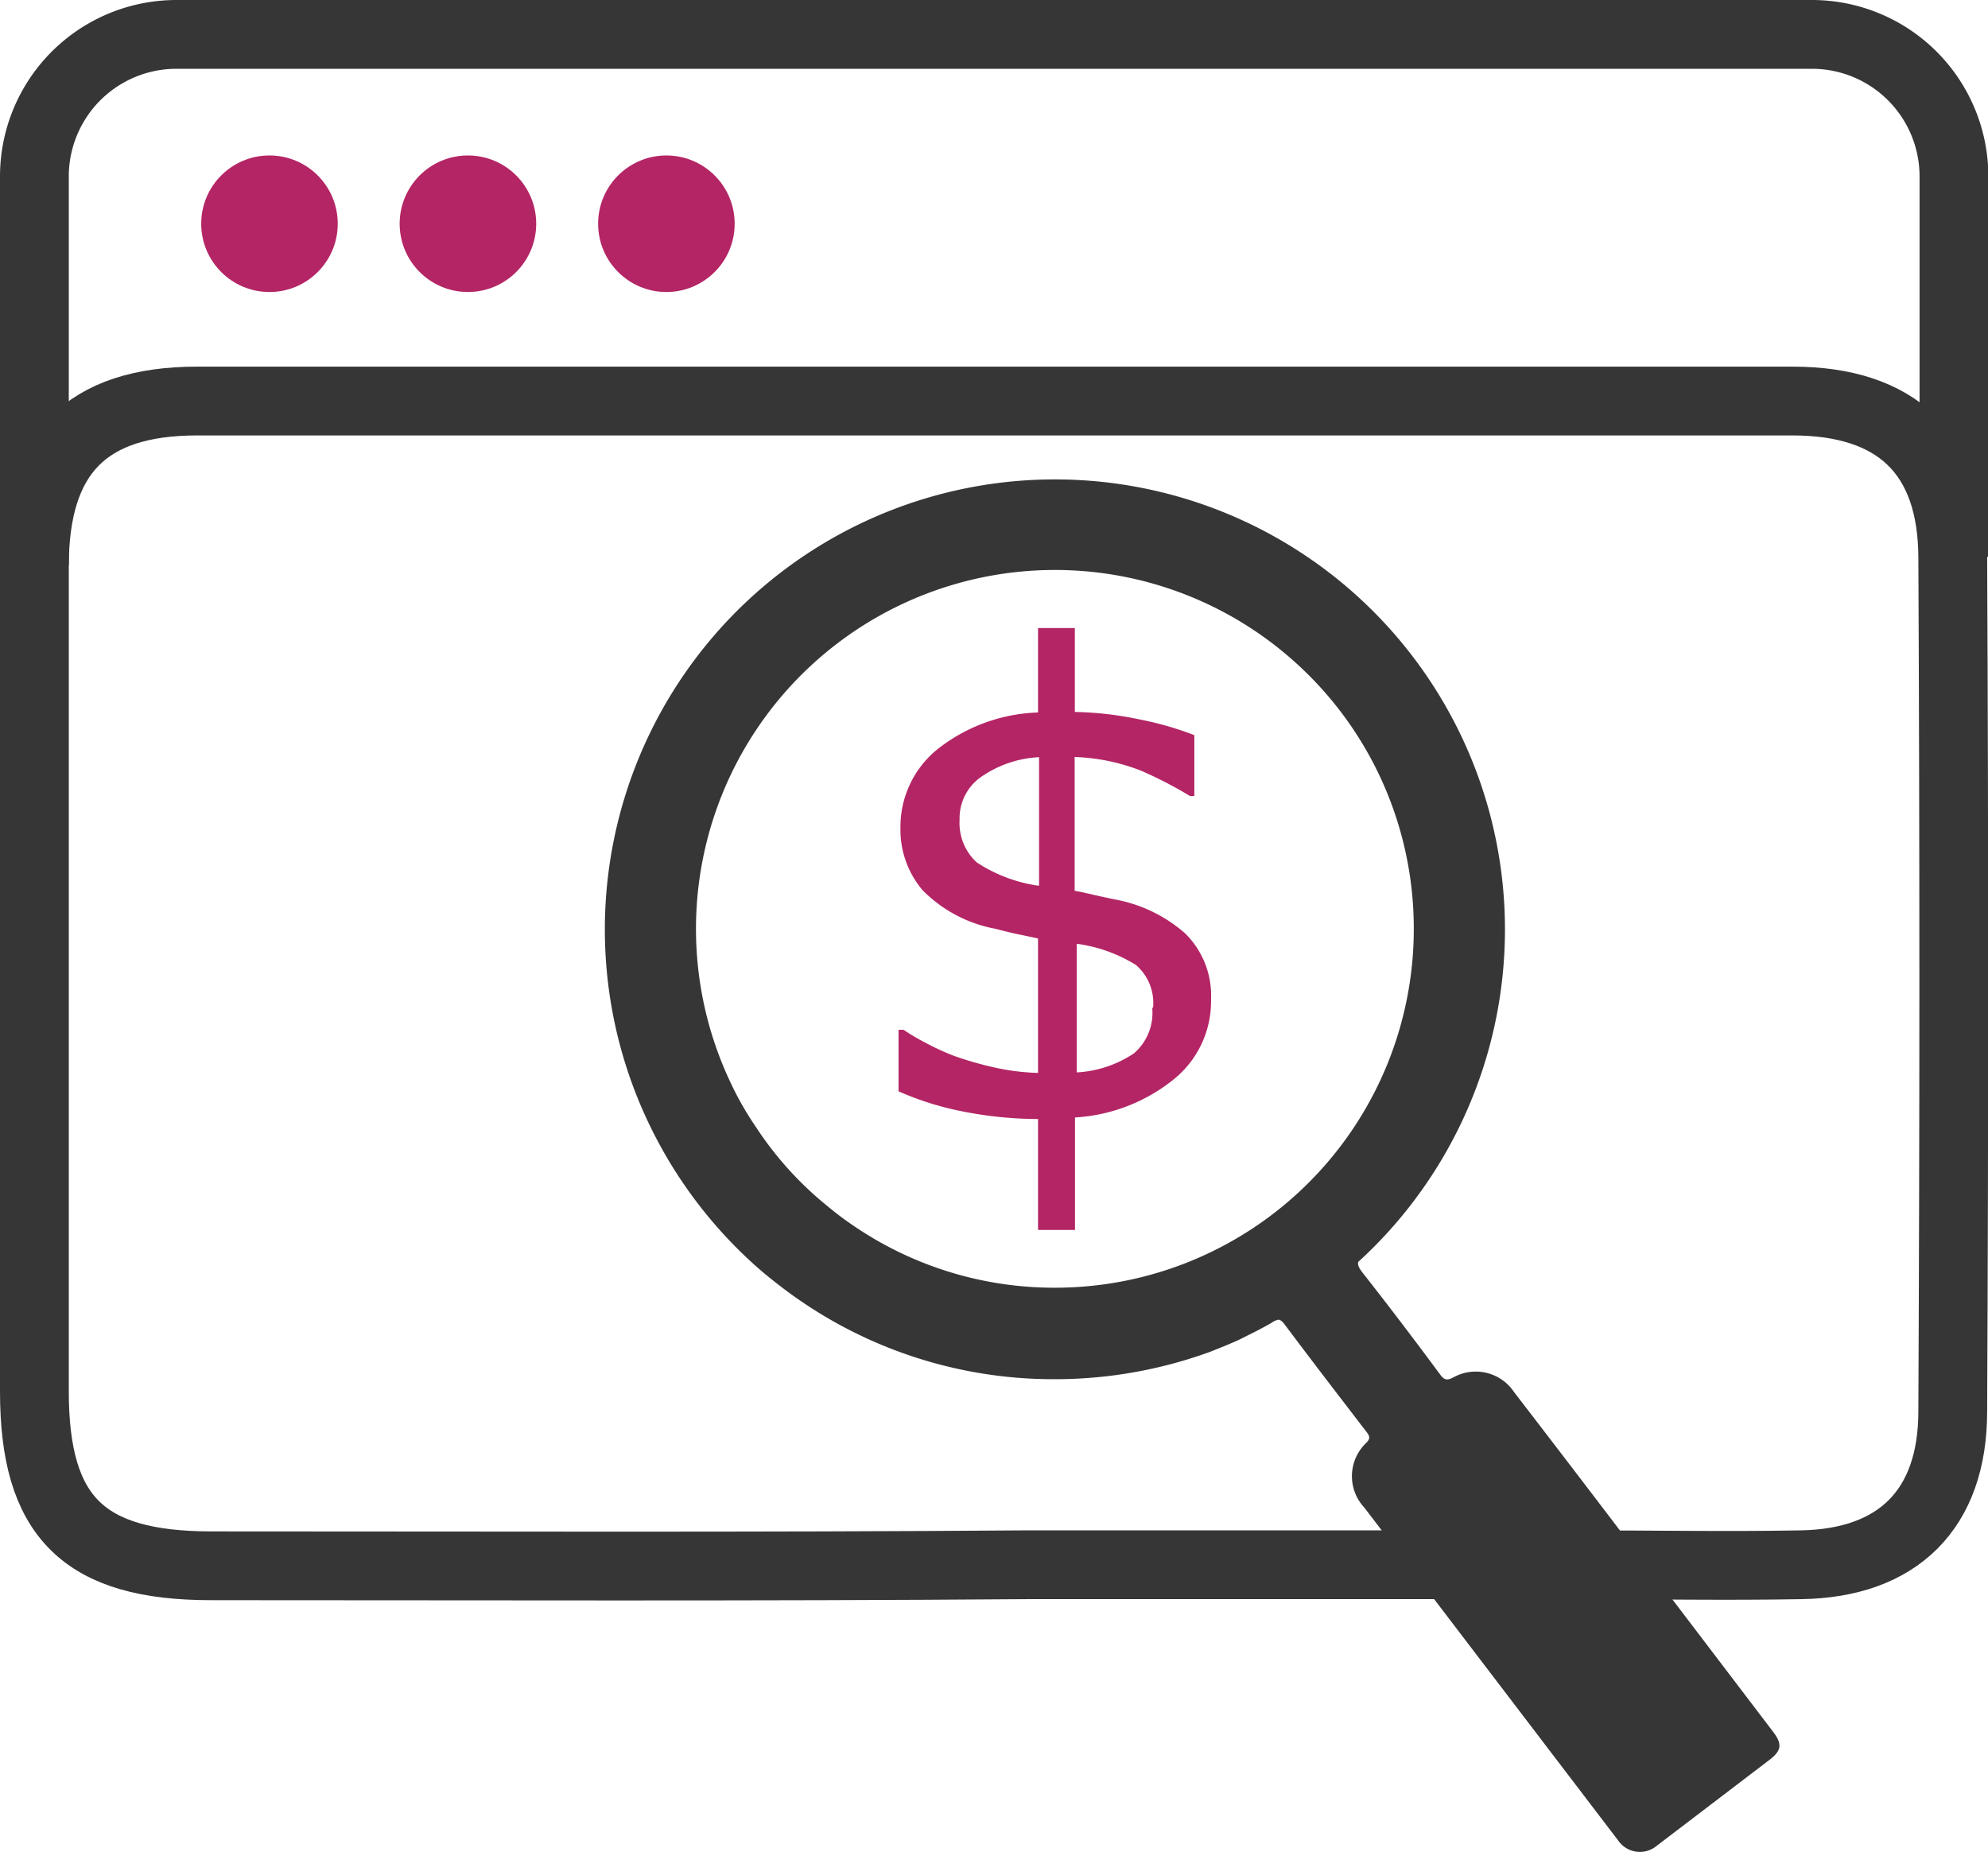<svg id="Ebene_1" data-name="Ebene 1" xmlns="http://www.w3.org/2000/svg" viewBox="0 0 115.6 107.69"><defs><style>.cls-1{fill:none;stroke:#363636;stroke-miterlimit:10;stroke-width:4px;}.cls-2{fill:#b42565;}.cls-3{fill:#363636;}</style></defs><path class="cls-1" d="M717.19,110.94c0,5.71-3.2,8.83-8.82,8.92-4.31.08-8.63,0-12.93,0-4.83,0-29.27,0-32.13,0-15.81.12-31.6.06-47.39.06-7.42,0-10.28-2.84-10.28-10.14v-48c0-6.49,3-9.59,9.46-9.59q46.38,0,92.77,0c6.06,0,9.3,3.06,9.32,9.1Q717.31,86.12,717.19,110.94Z" transform="translate(-603.64 -28.87)"/><path class="cls-1" d="M605.64,61.74V39.13a8.26,8.26,0,0,1,8.27-8.26H709a8.26,8.26,0,0,1,8.26,8.26V61.25" transform="translate(-603.64 -28.87)"/><circle class="cls-2" cx="15.67" cy="13.01" r="3.97"/><circle class="cls-2" cx="27.21" cy="13.01" r="3.97"/><circle class="cls-2" cx="38.75" cy="13.01" r="3.97"/><path class="cls-3" d="M706.75,129.58l-8.18-10.75q-3.44-4.53-6.88-9a2.68,2.68,0,0,0-3.53-.87c-.39.21-.55.15-.79-.18-1.48-2-3-4-4.51-5.92-.2-.26-.28-.43-.24-.61a26.17,26.17,0,1,0-41.28-8.11,26.35,26.35,0,0,0,5.94,8.07h0c.52.48,1.06.93,1.62,1.36A26,26,0,0,0,665,109.07a26.37,26.37,0,0,0,9-1.59l.9-.36.42-.18c.24-.1.5-.22.74-.35.51-.25,1-.5,1.49-.78a1.19,1.19,0,0,1,.41-.2h0c.1,0,.21.06.34.22,1.59,2.13,3.21,4.23,4.82,6.33.16.22.21.34,0,.58a2.67,2.67,0,0,0-.15,3.79l14.77,19.37a1.53,1.53,0,0,0,2.24.3l6.56-5C707.23,130.67,707.29,130.29,706.75,129.58ZM665,103.75A20.69,20.69,0,0,1,653.06,100c-.45-.31-.89-.65-1.31-1a19.9,19.9,0,0,1-4.15-4.59,18.15,18.15,0,0,1-1.47-2.57,20.87,20.87,0,0,1,33.19-24.12,20.81,20.81,0,0,1,6.53,15.17A20.86,20.86,0,0,1,665,103.75Z" transform="translate(-603.64 -28.87)"/><path class="cls-2" d="M674.06,87a5.82,5.82,0,0,1-2.19,4.65,10.07,10.07,0,0,1-5.72,2.2v6.54H664V93.94a22.73,22.73,0,0,1-4.48-.46,17.45,17.45,0,0,1-3.63-1.15V88.75h.29a12,12,0,0,0,1.23.73,14.24,14.24,0,0,0,1.71.79,19.94,19.94,0,0,0,2.2.64,13.35,13.35,0,0,0,2.68.35V83.44l-1.33-.28c-.41-.09-.79-.19-1.14-.28a8,8,0,0,1-4.23-2.23A5.43,5.43,0,0,1,656,77a5.8,5.8,0,0,1,2.1-4.52A9.94,9.94,0,0,1,664,70.3V65.39h2.14v4.88a19.69,19.69,0,0,1,3.74.43,18.54,18.54,0,0,1,3.21.92v3.54h-.25A23.67,23.67,0,0,0,670,73.69a11.57,11.57,0,0,0-3.87-.8v7.78c.36.06.75.15,1.17.25l1.1.24a8.48,8.48,0,0,1,4.17,2A5.08,5.08,0,0,1,674.06,87Zm-10-6.63V72.9A6.46,6.46,0,0,0,660.76,74a2.92,2.92,0,0,0-1.32,2.54,3.09,3.09,0,0,0,1,2.48A8.75,8.75,0,0,0,664,80.37Zm6.63,7.1a2.92,2.92,0,0,0-1-2.49,8.72,8.72,0,0,0-3.44-1.23v7.48a6.61,6.61,0,0,0,3.33-1.11A3.1,3.1,0,0,0,670.64,87.47Z" transform="translate(-603.64 -28.87)"/></svg>